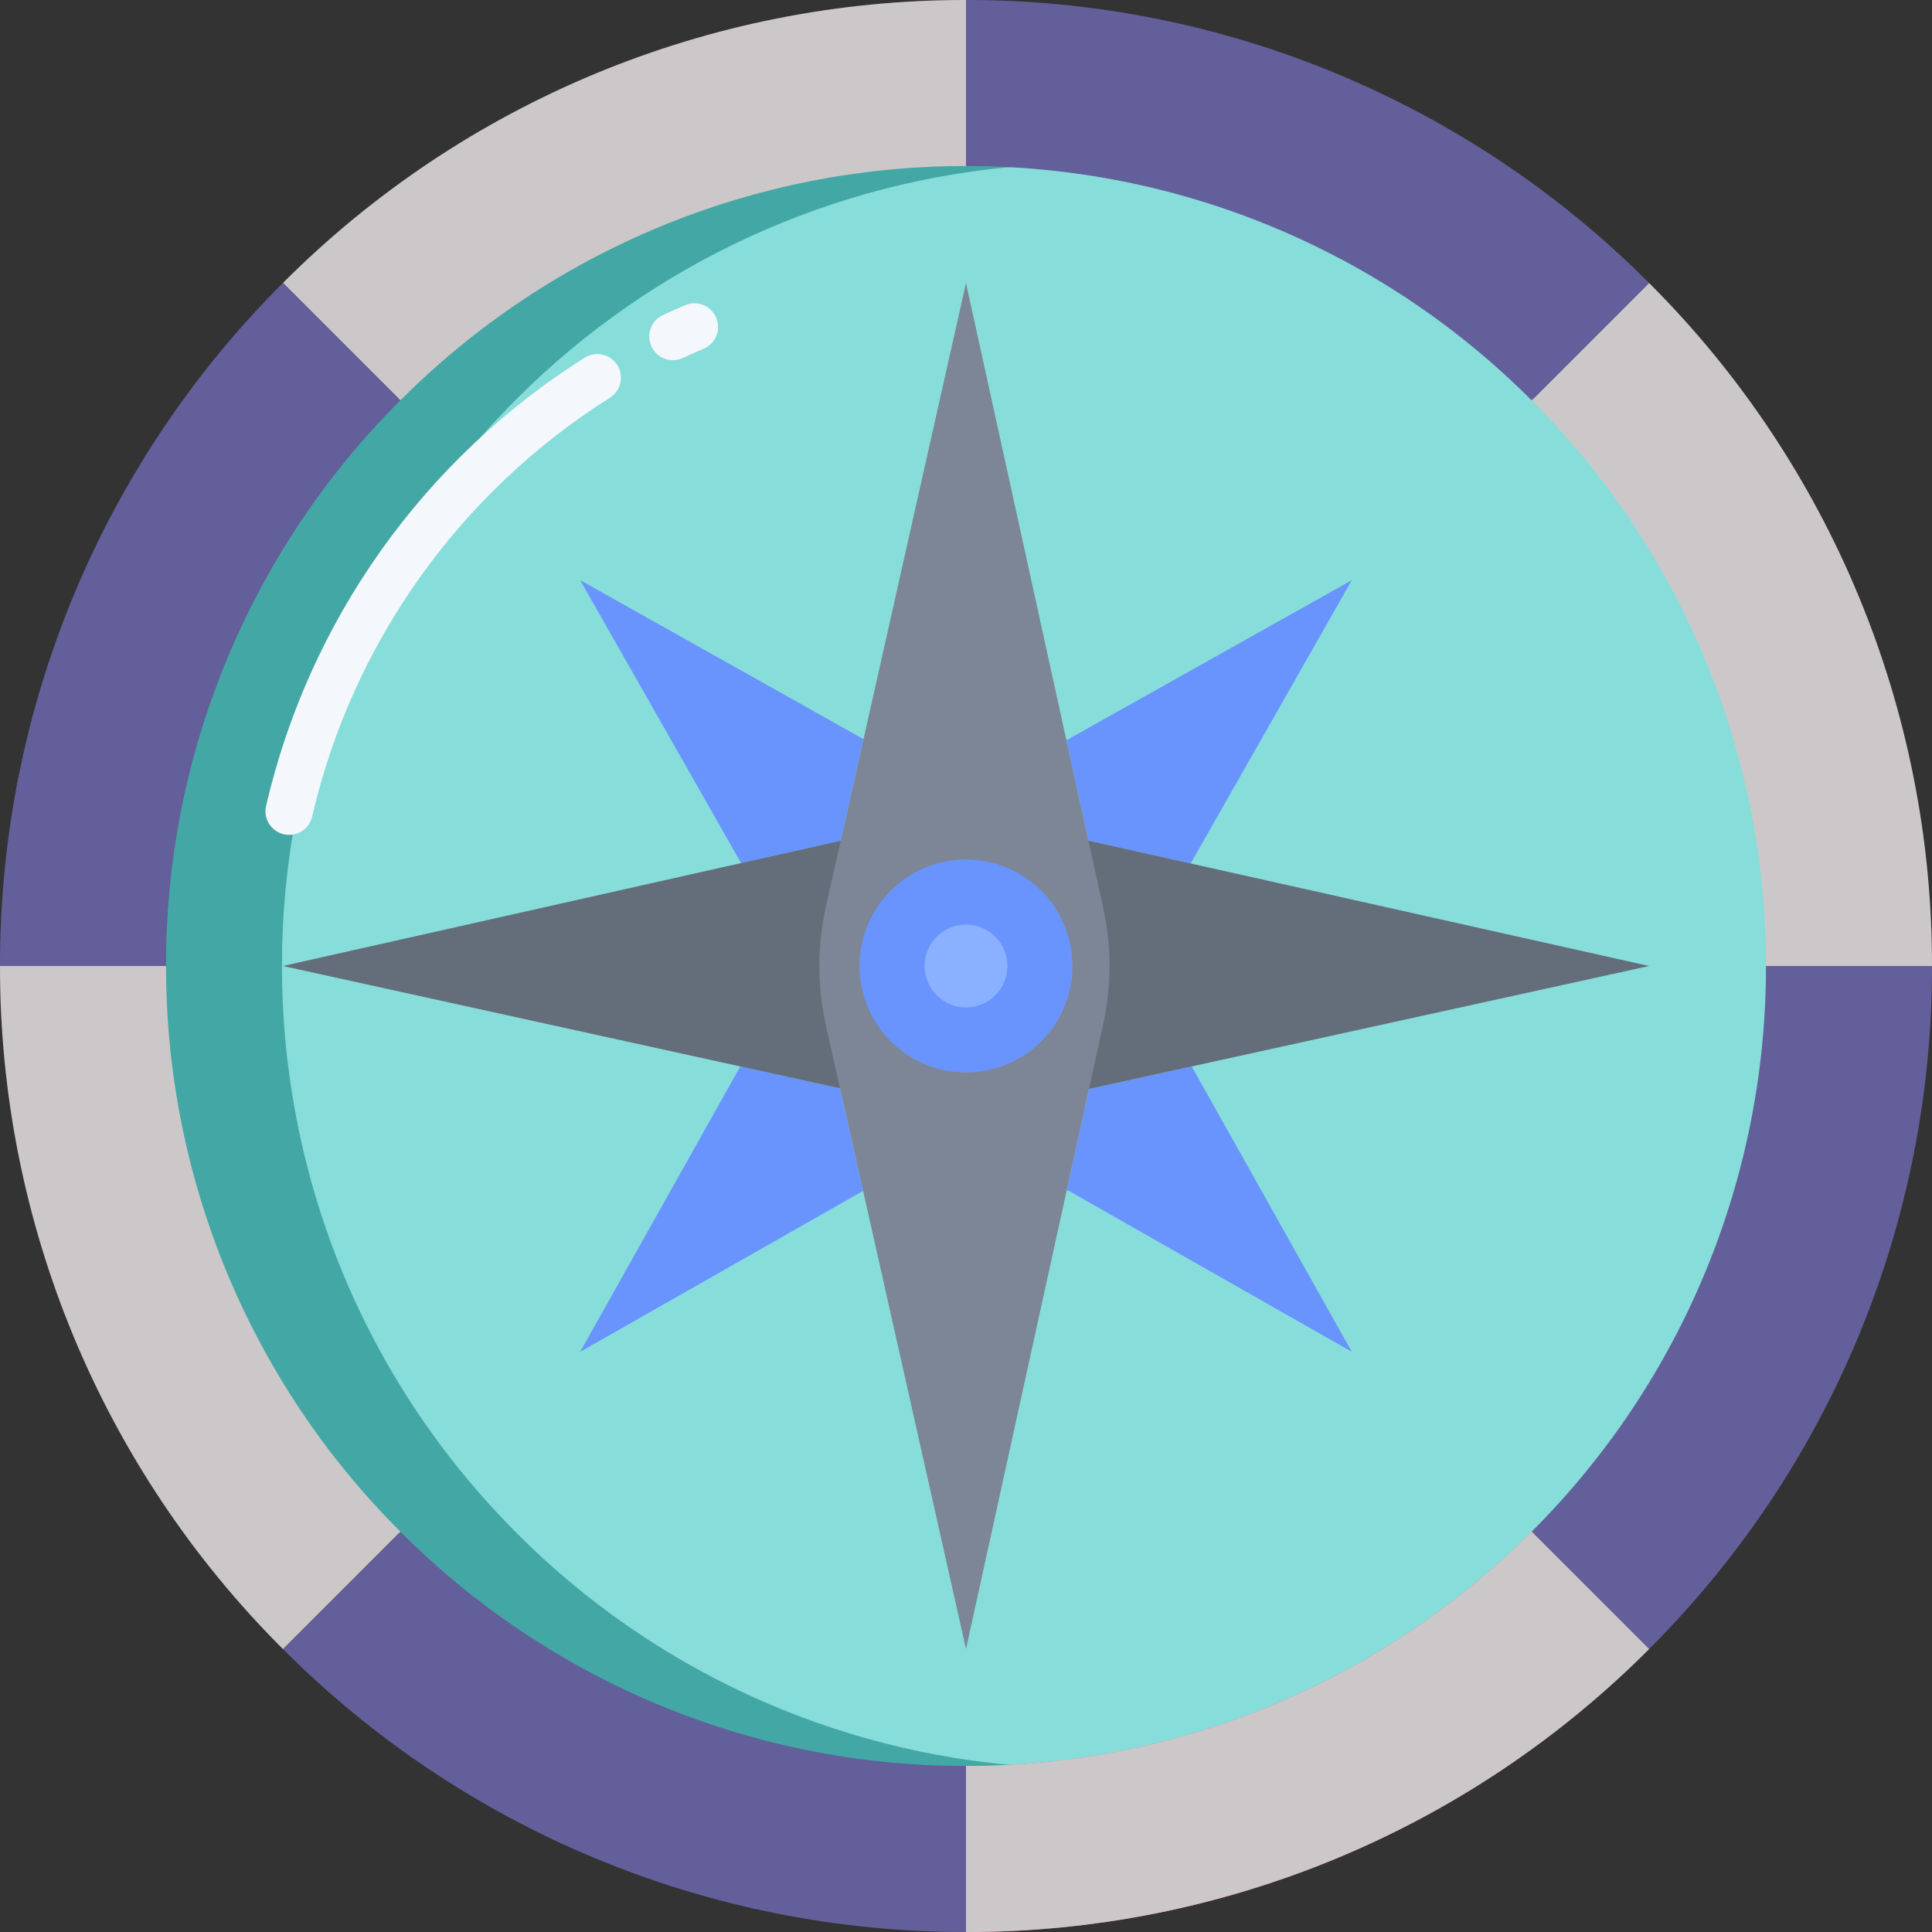 <?xml version="1.0" encoding="UTF-8"?>
<svg id="Layer_1" data-name="Layer 1" xmlns="http://www.w3.org/2000/svg" viewBox="0 0 490 490">
  <rect x="0" y="0" width="490" height="490" fill="#333333" stroke="none"/>
  <defs>
    <style>
      .cls-1 {
        fill: #8ab1ff;
      }

      .cls-1, .cls-2, .cls-3, .cls-4, .cls-5, .cls-6, .cls-7, .cls-8, .cls-9, .cls-10 {
        stroke-width: 0px;
      }

      .cls-2 {
        fill: #635f9b;
      }

      .cls-3 {
        fill: #646d7a;
      }

      .cls-4 {
        fill: #f4f8fc;
      }

      .cls-5 {
        fill: #7d8696;
      }

      .cls-6 {
        fill: #87ddda;
      }

      .cls-7 {
        fill: #6994fe;
      }

      .cls-8 {
        fill: #e87187;
      }

      .cls-9 {
        fill: #43a8a5;
      }

      .cls-10 {
        fill: #ccc8c9;
      }
    </style>
  </defs>
  <path class="cls-6" d="M388.89,101.11c79.45,79.47,79.44,208.3-.03,287.76-79.47,79.45-208.3,79.44-287.76-.03-79.46-79.47-79.44-208.3.03-287.76,38.16-38.15,89.91-59.58,143.87-59.58,53.99-.07,105.77,21.38,143.89,59.61Z"/>
  <path class="cls-9" d="M131.11,388.89c-79.47-79.47-79.47-208.32,0-287.79,34.5-34.49,80.23-55.45,128.88-59.05-4.95-.36-9.95-.54-15-.55-112.39,0-203.5,91.11-203.5,203.5s91.11,203.5,203.5,203.5c5.05,0,10.05-.18,15-.55-48.67-3.54-94.43-24.51-128.89-59.06Z"/>
  <path class="cls-10" d="M490,245h-42.11c.07-53.82-21.32-105.45-59.43-143.46l.32-.32,29.46-29.46c46.02,45.9,71.85,108.24,71.76,173.24Z"/>
  <path class="cls-2" d="M448.33,245h41.67c.09,65-25.74,127.34-71.76,173.24l-29.46-29.46-.32-.32c38.11-38.01,59.5-89.64,59.43-143.46h.44Z"/>
  <path class="cls-2" d="M418.24,71.76l-29.46,29.46-.32.32c-38.01-38.11-89.64-59.5-143.46-59.43V0c65-.09,127.34,25.74,173.24,71.76Z"/>
  <path class="cls-8" d="M388.78,388.78l29.46,29.46c-45.9,46.02-108.24,71.85-173.24,71.76v-42.11c53.82.07,105.45-21.32,143.46-59.43l.32.32Z"/>
  <path class="cls-10" d="M388.78,388.78l29.46,29.46c-45.9,46.02-108.24,71.85-173.24,71.76v-42.11c53.82.07,105.45-21.32,143.46-59.43l.32.32Z"/>
  <path class="cls-2" d="M245,448.33v41.67c-65,.09-127.34-25.74-173.24-71.76l29.46-29.46.32-.32c38.01,38.11,89.64,59.5,143.46,59.43v.44Z"/>
  <path class="cls-10" d="M245,41.67v.44c-53.82-.07-105.45,21.32-143.46,59.43l-.32-.32-29.46-29.46C117.66,25.74,180.01-.09,245,0v41.67Z"/>
  <path class="cls-10" d="M101.54,388.46l-.32.32-29.46,29.46C25.74,372.34-.09,310,0,245h42.11c-.07,53.82,21.32,105.45,59.43,143.46Z"/>
  <path class="cls-2" d="M101.22,101.22l.32.32c-38.11,38.01-59.5,89.64-59.43,143.46H0c-.09-65,25.74-127.34,71.76-173.24l29.46,29.46Z"/>
  <polygon class="cls-7" points="342.86 147.14 302.04 218.9 302.02 219.01 276.06 213.2 270.47 187.75 342.86 147.14"/>
  <polygon class="cls-7" points="302.25 270.47 342.86 342.86 271.1 302.04 270.54 301.92 276.19 276.19 302.25 270.47"/>
  <polygon class="cls-7" points="219.01 187.46 213.22 213.22 187.96 218.9 147.14 147.14 219.01 187.46"/>
  <polygon class="cls-7" points="213.06 276.03 218.9 302.04 147.14 342.86 187.76 270.47 213.05 276.03 213.06 276.03"/>
  <polygon class="cls-3" points="276.06 213.2 213.22 213.22 71.76 245 213.05 276.03 276.19 276.19 418.24 245 276.06 213.2"/>
  <path class="cls-5" d="M279.79,230.2l-9.32-42.45-25.47-115.99-25.99,115.7-9.53,42.42c-2.23,9.95-2.23,20.27,0,30.22l9.42,41.92,26.1,116.21,25.54-116.32,9.25-42.12c2.14-9.75,2.14-19.85,0-29.6Z"/>
  <path class="cls-7" d="M245,218c14.91,0,27,12.09,27,27s-12.09,27-27,27-27-12.09-27-27,12.09-27,27-27h0Z"/>
  <circle class="cls-1" cx="245" cy="245" r="10.5"/>
  <path class="cls-4" d="M73.33,211.74c-3.32,0-6.01-2.69-6-6.01,0-.44.05-.89.15-1.32,10.91-47.06,39.95-87.92,80.81-113.69,2.81-1.76,6.51-.92,8.27,1.89,1.76,2.81.92,6.51-1.89,8.27h0c-38.17,24.07-65.31,62.23-75.5,106.19-.62,2.73-3.04,4.67-5.84,4.67Z"/>
  <path class="cls-4" d="M170.68,91.35c-3.31,0-6-2.68-6.01-5.99,0-2.34,1.35-4.46,3.47-5.45,1.85-.86,3.75-1.71,5.63-2.51,3.05-1.3,6.57.12,7.87,3.17,1.3,3.05-.12,6.57-3.17,7.87-1.76.75-3.52,1.54-5.25,2.34-.79.37-1.66.56-2.53.56Z"/>
</svg>
